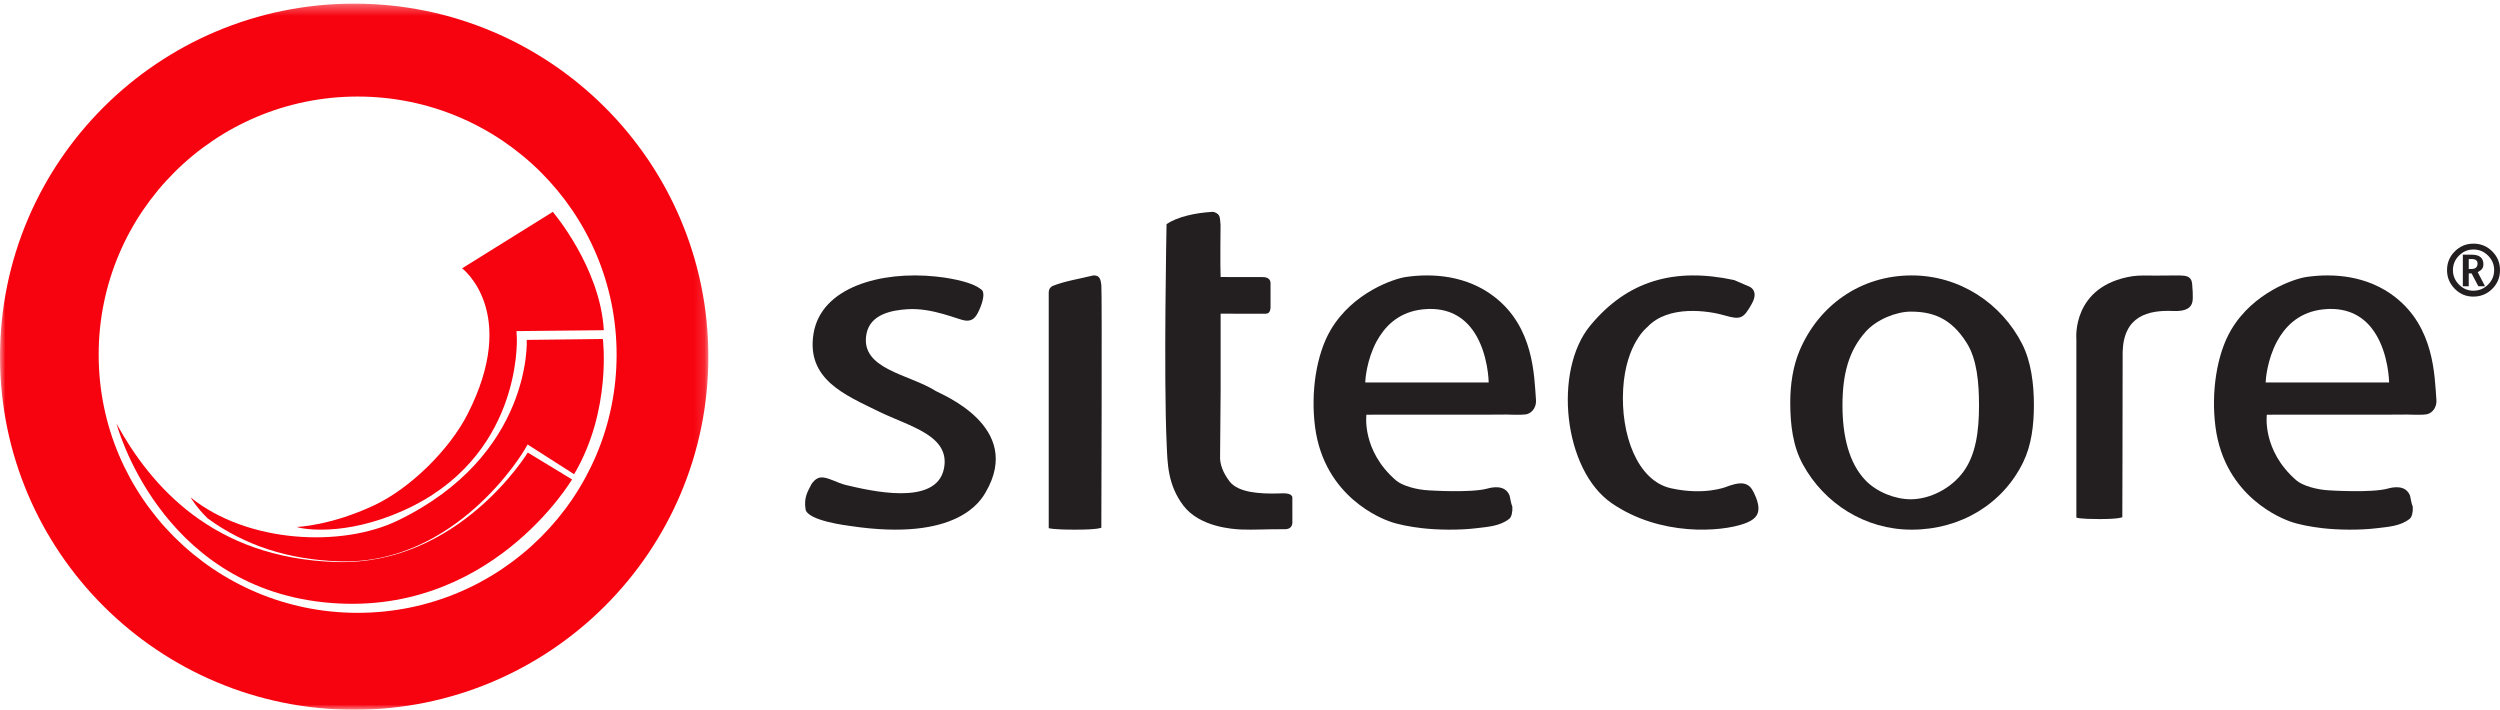 <?xml version="1.0" encoding="UTF-8"?>
<svg width="236px" height="67px" viewBox="0 0 236 67" version="1.1" xmlns="http://www.w3.org/2000/svg" xmlns:xlink="http://www.w3.org/1999/xlink">
    <!-- Generator: Sketch 48.2 (47327) - http://www.bohemiancoding.com/sketch -->
    <title>sitecore Logo</title>
    <desc>Created with Sketch.</desc>
    <defs>
        <polygon id="path-1" points="0 0.343 66.869 0.343 66.869 67 0 67"></polygon>
    </defs>
    <g id="Symbols" stroke="none" stroke-width="1" fill="none" fill-rule="evenodd">
        <g id="sitecore-Logo">
            <g>
                <g id="Group-3">
                    <mask id="mask-2" fill="white">
                        <use xlink:href="#path-1"></use>
                    </mask>
                    <g id="Clip-2"></g>
                    <path d="M33.761,57.852 C20.259,57.852 9.314,46.942 9.314,33.483 C9.314,20.024 20.259,9.114 33.761,9.114 C47.263,9.114 58.208,20.024 58.208,33.483 C58.208,46.942 47.263,57.852 33.761,57.852 M33.434,0.343 C14.969,0.343 0,15.265 0,33.671 C0,52.078 14.969,67 33.434,67 C51.9,67 66.869,52.078 66.869,33.671 C66.869,15.265 51.9,0.343 33.434,0.343" id="Fill-1" fill="#F7030F" mask="url(#mask-2)"></path>
                </g>
                <path d="M11,40 C11,40 14.994,55.229 30.596,56.861 C46.199,58.492 54,45.258 54,45.258 L49.821,42.72 C49.821,42.72 43.319,53.416 31.711,53.053 C20.101,52.691 14.251,45.892 11,40" id="Fill-4" fill="#F7030F"></path>
                <path d="M19.607,48.939 C23.099,51.488 27.219,52.833 32.037,52.991 C43.076,53.354 49.44,42.594 49.502,42.485 L49.806,41.961 L50.311,42.283 L54.196,44.766 C57.764,38.743 56.911,32 56.911,32 L49.726,32.087 C49.726,32.087 50.28,42.98 37.552,49.137 C32.252,51.701 23.352,51.283 18,46.958 C18,46.958 18.469,47.819 19.607,48.939" id="Fill-6" fill="#F7030F"></path>
                <path d="M48.788,31.871 L48.756,31.257 L49.367,31.25 L57,31.171 C56.66,25.229 52.185,20 52.185,20 L43.621,25.33 C43.621,25.33 49.073,29.424 44.136,39.099 C42.419,42.464 38.725,46.098 35.334,47.694 C31.187,49.646 28,49.745 28,49.745 C28.419,49.913 32.429,50.715 38.053,48.206 C49.148,43.255 48.808,32.294 48.788,31.871" id="Fill-8" fill="#F7030F"></path>
                <path d="M110.123,21.154 C110.123,21.154 109.838,35.554 110.136,41.975 C110.215,43.693 110.212,45.751 111.71,47.727 C113.264,49.776 116.437,49.953 117.19,49.985 C118.354,50.035 119.622,49.943 121.117,49.958 C121.372,49.96 121.931,50 122,49.392 L121.997,46.922 C121.869,46.493 121.115,46.57 120.691,46.582 C118.912,46.632 116.884,46.499 116.077,45.452 C115.486,44.683 115.129,43.834 115.176,43.034 L115.227,36.915 L115.227,29.611 L118.952,29.618 C119.147,29.598 119.466,29.645 119.631,29.591 C119.922,29.523 119.939,29.081 119.939,29.008 L119.939,26.761 C119.939,26.685 119.964,26.13 119.153,26.157 L115.227,26.151 C115.175,25.201 115.22,21.25 115.22,21.25 C115.198,20.826 115.159,20.51 115.096,20.385 C114.985,20.16 114.686,19.991 114.442,20 C112.806,20.096 111.154,20.467 110.123,21.154" id="Fill-10" fill="#231E1F"></path>
                <path d="M99.393,26.985 C99.258,27.039 99.016,27.194 99,27.606 L99,49.856 C99,49.856 99.278,50 101.51,50 C103.696,50 103.966,49.816 103.966,49.816 C103.966,49.816 104.043,27.447 103.966,26.892 C103.905,26.454 103.848,25.951 103.201,26.004 C101.918,26.318 100.524,26.532 99.393,26.985" id="Fill-12" fill="#231E1F"></path>
                <path d="M205.156,29.358 C206.453,29.416 206.861,28.988 206.963,28.493 C207.049,28.078 206.961,27.009 206.939,26.798 C206.909,26.501 206.809,26.115 206.211,26.033 C205.711,25.964 204.9,26.026 203.331,26.015 C202.839,26.012 201.901,25.977 201.28,26.077 C195.541,27.002 196.009,32.002 196.009,32.002 L196.009,48.86 C196.009,48.86 196.253,49 198.202,49 C200.112,49 200.347,48.821 200.347,48.821 C200.347,48.821 200.375,39.792 200.378,33.219 C200.471,29.834 202.771,29.253 205.156,29.358" id="Fill-14" fill="#231E1F"></path>
                <path d="M92.466,29.202 C92.794,28.465 92.98,27.635 92.681,27.37 C91.664,26.471 88.892,26.161 88.337,26.103 C83.16,25.563 77.501,27.105 76.795,31.507 C76.107,35.812 79.778,37.288 82.951,38.842 C85.884,40.278 89.745,41.103 89.107,44.246 C88.371,47.869 82.002,46.284 79.873,45.791 C79.01,45.59 78.113,45.003 77.467,45.071 C77.003,45.12 76.655,45.6 76.594,45.722 C76.267,46.371 75.858,46.941 76.049,48.109 C76.315,49.172 79.979,49.609 80.258,49.651 C90.402,51.18 92.598,47.233 93.045,46.471 C96.684,40.26 88.785,37.199 88.337,36.912 C85.832,35.31 81.145,34.866 81.797,31.507 C82.163,29.623 84.254,29.285 85.644,29.191 C88.01,29.031 90.424,30.169 91.106,30.26 C91.88,30.364 92.174,29.859 92.466,29.202" id="Fill-16" fill="#231E1F"></path>
                <path d="M128.878,36.104 C128.878,35.861 129.012,33.96 129.961,32.209 C130.049,32.047 130.146,31.887 130.248,31.729 C131.102,30.408 132.483,29.28 134.702,29.174 C134.757,29.169 134.812,29.166 134.869,29.165 C134.885,29.165 134.898,29.163 134.913,29.163 C134.925,29.163 134.936,29.164 134.948,29.163 L134.975,29.164 C136.019,29.156 136.867,29.401 137.555,29.805 C138.246,30.209 138.777,30.772 139.185,31.396 C140.507,33.426 140.533,36.104 140.533,36.104 L128.878,36.104 Z M141.555,39.141 C142.356,39.1 143.297,39.21 144.045,39.115 C144.435,39.066 145.067,38.625 144.994,37.708 C144.817,35.471 144.812,30.942 141.108,28.049 C138.488,26.004 135.268,25.776 132.72,26.147 C131.59,26.311 127.728,27.591 125.632,31.117 C124.229,33.481 123.726,37.107 124.141,40.296 C125.014,47.006 130.606,49.007 131.113,49.199 C131.975,49.526 133.191,49.736 134.211,49.857 C135.647,50.025 137.735,50.069 139.433,49.857 C140.452,49.729 141.609,49.672 142.481,48.97 C142.69,48.801 142.8,48.315 142.764,47.826 C142.641,47.528 142.586,47.159 142.513,46.807 C142.098,45.696 140.806,46.011 140.406,46.122 C138.873,46.547 134.882,46.29 134.882,46.29 C133.715,46.235 132.366,45.854 131.779,45.347 C128.521,42.532 128.989,39.148 128.989,39.148 L141.555,39.141 Z" id="Fill-18" fill="#231E1F"></path>
                <path d="M213.878,36.104 C213.878,35.861 214.013,33.96 214.961,32.209 C215.048,32.047 215.146,31.887 215.247,31.729 C216.102,30.408 217.483,29.28 219.701,29.174 C219.758,29.169 219.813,29.166 219.869,29.165 C219.884,29.165 219.898,29.163 219.913,29.163 C219.924,29.163 219.936,29.164 219.948,29.163 L219.975,29.164 C221.019,29.156 221.868,29.401 222.556,29.805 C223.246,30.209 223.777,30.772 224.183,31.396 C225.506,33.426 225.533,36.104 225.533,36.104 L213.878,36.104 Z M226.555,39.141 C227.356,39.1 228.297,39.21 229.045,39.115 C229.436,39.066 230.067,38.625 229.994,37.708 C229.817,35.471 229.812,30.942 226.108,28.049 C223.489,26.004 220.269,25.776 217.72,26.147 C216.589,26.311 212.728,27.591 210.631,31.117 C209.228,33.481 208.726,37.107 209.141,40.296 C210.014,47.006 215.606,49.007 216.113,49.199 C216.976,49.526 218.191,49.736 219.211,49.857 C220.647,50.025 222.736,50.069 224.434,49.857 C225.452,49.729 226.609,49.672 227.481,48.97 C227.692,48.801 227.8,48.315 227.765,47.826 C227.64,47.528 227.586,47.159 227.513,46.807 C227.098,45.696 225.805,46.011 225.406,46.122 C223.873,46.547 219.882,46.29 219.882,46.29 C218.715,46.235 217.365,45.854 216.779,45.347 C213.522,42.532 213.989,39.148 213.989,39.148 L226.555,39.141 Z" id="Fill-20" fill="#231E1F"></path>
                <path d="M185.387,44.474 C184.216,46.116 182.177,47.132 180.374,47.132 C178.903,47.132 177.163,46.459 176.078,45.319 C174.538,43.699 173.929,41.145 173.929,38.275 C173.929,35.217 174.562,33.061 176.119,31.315 C177.173,30.133 179.039,29.417 180.374,29.417 C182.369,29.417 184.165,29.965 185.682,32.412 C186.626,33.935 186.819,36.124 186.819,38.275 C186.819,40.688 186.526,42.877 185.387,44.474 M190.895,32.477 C188.937,28.629 184.997,26 180.458,26 C175.628,26 171.692,28.833 169.885,33.086 C169.264,34.549 169,36.283 169,37.979 C169,40.106 169.247,42.123 170.198,43.855 C172.208,47.522 176.05,50 180.458,50 C185.072,50 189.065,47.582 190.989,43.63 C191.771,42.024 192,40.149 192,38.232 C192,36.24 191.735,34.13 190.895,32.477" id="Fill-22" fill="#231E1F"></path>
                <path d="M155.514,30.871 C155.514,30.871 153.48,32.412 153.227,36.715 C152.973,41.017 154.561,45.385 157.737,46.091 C160.915,46.797 162.949,45.962 162.949,45.962 C162.949,45.962 163.068,45.911 163.26,45.849 C163.838,45.668 164.807,45.342 165.363,46.154 C165.612,46.518 165.987,47.371 166,47.953 C166.014,48.708 165.555,49.109 164.664,49.43 C162.47,50.222 156.721,50.65 152.146,47.503 C147.571,44.357 146.618,34.981 150.113,30.743 C153.608,26.504 158.055,25.219 163.711,26.44 L165.046,27.018 C165.046,27.018 166.126,27.339 165.363,28.688 C164.601,30.036 164.347,30.229 162.821,29.779 C161.296,29.33 157.484,28.751 155.514,30.871" id="Fill-24" fill="#231E1F"></path>
                <path d="M233.049,25.393 L233.292,25.393 C233.686,25.393 233.882,25.221 233.882,24.875 C233.882,24.594 233.693,24.453 233.315,24.453 L233.049,24.453 L233.049,25.393 Z M233.014,27.026 L232.529,27.026 C232.5,27.028 232.491,27.013 232.492,26.986 L232.492,24.042 L233.359,24.042 C234.125,24.042 234.433,24.416 234.433,24.933 C234.433,25.298 234.302,25.474 233.894,25.692 L234.551,26.948 C234.563,26.981 234.555,27.022 234.524,27.026 C234.522,27.026 234.002,27.026 234.002,27.026 C233.975,27.026 233.944,27.011 233.92,26.957 L233.32,25.81 L233.049,25.81 L233.049,26.981 C233.049,27.03 233.028,27.025 233.014,27.026 Z M233.477,27.443 C234.021,27.443 234.487,27.252 234.87,26.872 C235.255,26.49 235.448,26.031 235.448,25.495 C235.448,24.965 235.255,24.51 234.87,24.127 C234.487,23.743 234.028,23.552 233.499,23.552 C232.971,23.552 232.515,23.743 232.131,24.127 C231.749,24.51 231.557,24.967 231.557,25.5 C231.557,26.026 231.748,26.481 232.129,26.866 C232.511,27.251 232.96,27.443 233.477,27.443 Z M233.472,28 C232.796,28 232.215,27.755 231.729,27.263 C231.243,26.77 231,26.183 231,25.5 C231,24.806 231.244,24.215 231.732,23.73 C232.219,23.243 232.809,23 233.499,23 C234.19,23 234.779,23.243 235.267,23.73 C235.755,24.215 236,24.804 236,25.495 C236,26.197 235.754,26.79 235.264,27.274 C234.774,27.758 234.178,28 233.472,28 Z" id="Fill-26" fill="#231E1F"></path>
            </g>
        </g>
    </g>
</svg>